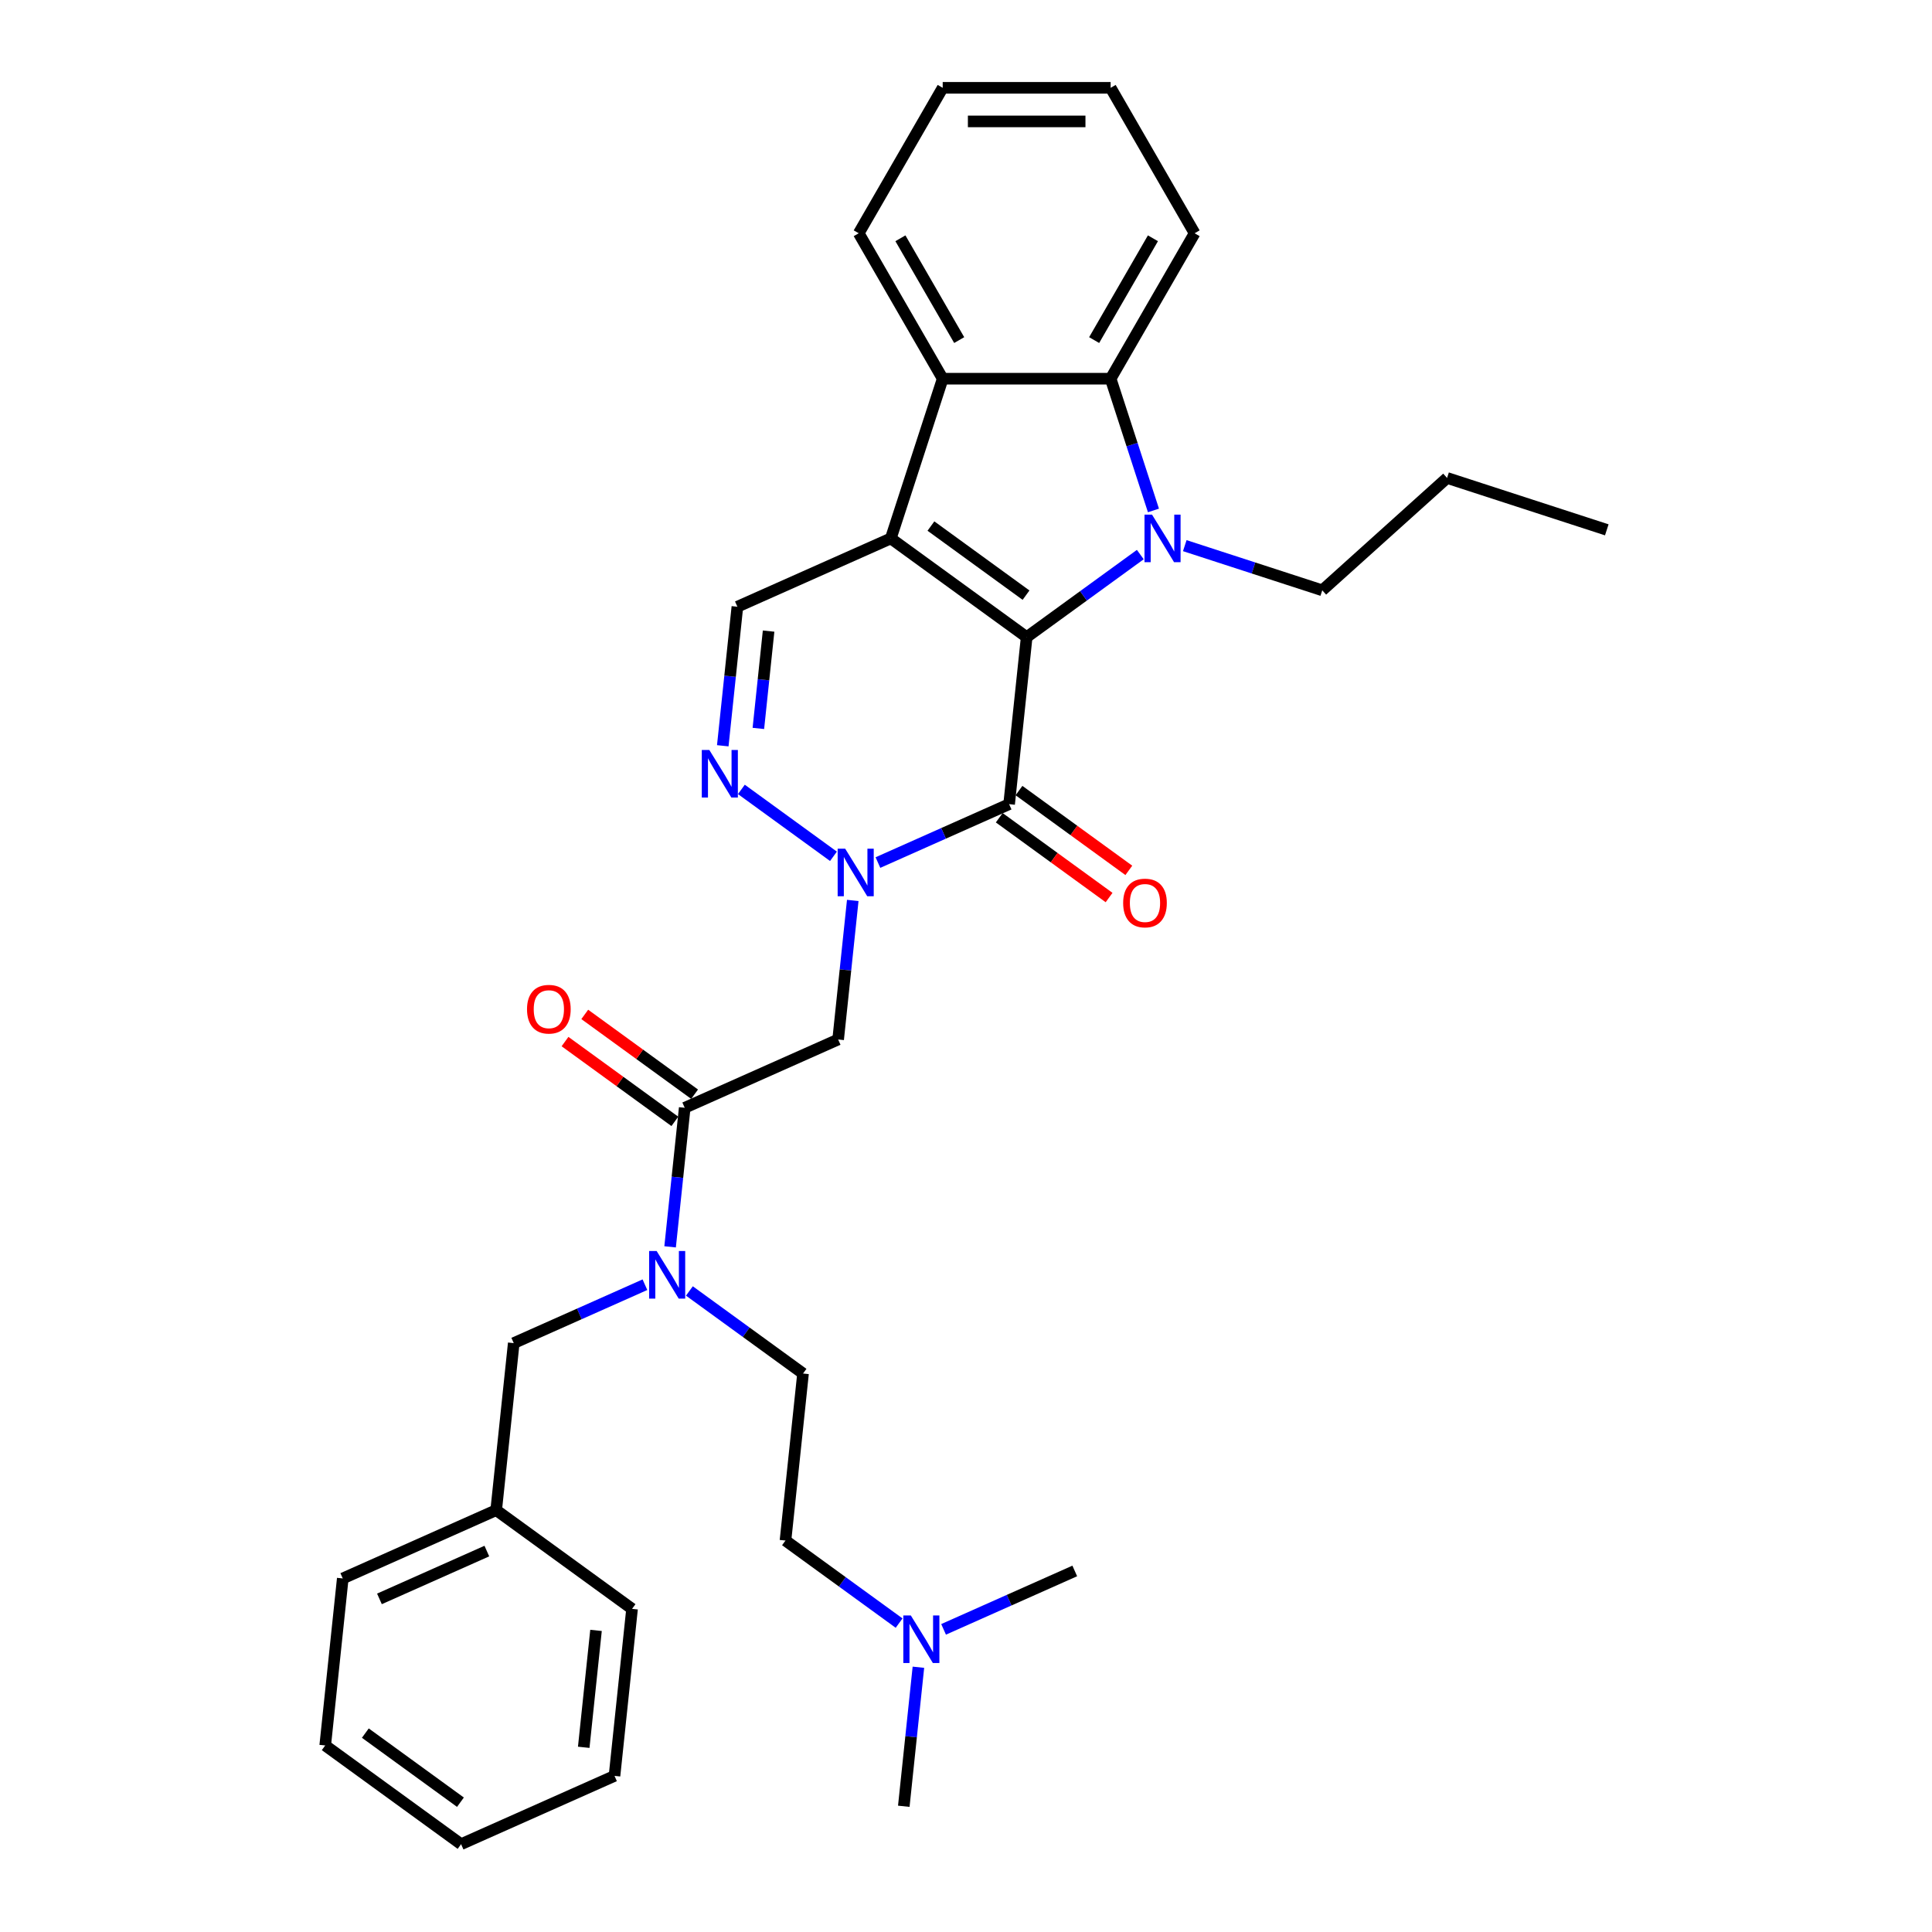 <?xml version='1.0' encoding='iso-8859-1'?>
<svg version='1.1' baseProfile='full'
              xmlns='http://www.w3.org/2000/svg'
                      xmlns:rdkit='http://www.rdkit.org/xml'
                      xmlns:xlink='http://www.w3.org/1999/xlink'
                  xml:space='preserve'
width='1000px' height='1000px' viewBox='0 0 1000 1000'>
<!-- END OF HEADER -->
<rect style='opacity:1.0;fill:#FFFFFF;stroke:none' width='1000' height='1000' x='0' y='0'> </rect>
<path class='bond-0' d='M 531.404,329.78 L 461.08,278.686' style='fill:none;fill-rule:evenodd;stroke:#000000;stroke-width:6px;stroke-linecap:butt;stroke-linejoin:miter;stroke-opacity:1' />
<path class='bond-0' d='M 531.074,308.051 L 481.847,272.285' style='fill:none;fill-rule:evenodd;stroke:#000000;stroke-width:6px;stroke-linecap:butt;stroke-linejoin:miter;stroke-opacity:1' />
<path class='bond-1' d='M 531.404,329.78 L 560.812,308.414' style='fill:none;fill-rule:evenodd;stroke:#000000;stroke-width:6px;stroke-linecap:butt;stroke-linejoin:miter;stroke-opacity:1' />
<path class='bond-1' d='M 560.812,308.414 L 590.22,287.048' style='fill:none;fill-rule:evenodd;stroke:#0000FF;stroke-width:6px;stroke-linecap:butt;stroke-linejoin:miter;stroke-opacity:1' />
<path class='bond-2' d='M 531.404,329.78 L 522.318,416.229' style='fill:none;fill-rule:evenodd;stroke:#000000;stroke-width:6px;stroke-linecap:butt;stroke-linejoin:miter;stroke-opacity:1' />
<path class='bond-5' d='M 461.08,278.686 L 487.941,196.015' style='fill:none;fill-rule:evenodd;stroke:#000000;stroke-width:6px;stroke-linecap:butt;stroke-linejoin:miter;stroke-opacity:1' />
<path class='bond-8' d='M 461.08,278.686 L 381.669,314.042' style='fill:none;fill-rule:evenodd;stroke:#000000;stroke-width:6px;stroke-linecap:butt;stroke-linejoin:miter;stroke-opacity:1' />
<path class='bond-6' d='M 597.023,264.204 L 585.945,230.109' style='fill:none;fill-rule:evenodd;stroke:#0000FF;stroke-width:6px;stroke-linecap:butt;stroke-linejoin:miter;stroke-opacity:1' />
<path class='bond-6' d='M 585.945,230.109 L 574.867,196.015' style='fill:none;fill-rule:evenodd;stroke:#000000;stroke-width:6px;stroke-linecap:butt;stroke-linejoin:miter;stroke-opacity:1' />
<path class='bond-15' d='M 613.238,282.425 L 648.819,293.986' style='fill:none;fill-rule:evenodd;stroke:#0000FF;stroke-width:6px;stroke-linecap:butt;stroke-linejoin:miter;stroke-opacity:1' />
<path class='bond-15' d='M 648.819,293.986 L 684.4,305.548' style='fill:none;fill-rule:evenodd;stroke:#000000;stroke-width:6px;stroke-linecap:butt;stroke-linejoin:miter;stroke-opacity:1' />
<path class='bond-3' d='M 522.318,416.229 L 488.367,431.345' style='fill:none;fill-rule:evenodd;stroke:#000000;stroke-width:6px;stroke-linecap:butt;stroke-linejoin:miter;stroke-opacity:1' />
<path class='bond-3' d='M 488.367,431.345 L 454.416,446.461' style='fill:none;fill-rule:evenodd;stroke:#0000FF;stroke-width:6px;stroke-linecap:butt;stroke-linejoin:miter;stroke-opacity:1' />
<path class='bond-11' d='M 517.209,423.262 L 545.634,443.914' style='fill:none;fill-rule:evenodd;stroke:#000000;stroke-width:6px;stroke-linecap:butt;stroke-linejoin:miter;stroke-opacity:1' />
<path class='bond-11' d='M 545.634,443.914 L 574.059,464.566' style='fill:none;fill-rule:evenodd;stroke:#FF0000;stroke-width:6px;stroke-linecap:butt;stroke-linejoin:miter;stroke-opacity:1' />
<path class='bond-11' d='M 527.427,409.197 L 555.853,429.849' style='fill:none;fill-rule:evenodd;stroke:#000000;stroke-width:6px;stroke-linecap:butt;stroke-linejoin:miter;stroke-opacity:1' />
<path class='bond-11' d='M 555.853,429.849 L 584.278,450.502' style='fill:none;fill-rule:evenodd;stroke:#FF0000;stroke-width:6px;stroke-linecap:butt;stroke-linejoin:miter;stroke-opacity:1' />
<path class='bond-4' d='M 431.398,443.224 L 383.736,408.595' style='fill:none;fill-rule:evenodd;stroke:#0000FF;stroke-width:6px;stroke-linecap:butt;stroke-linejoin:miter;stroke-opacity:1' />
<path class='bond-7' d='M 441.385,466.067 L 437.603,502.051' style='fill:none;fill-rule:evenodd;stroke:#0000FF;stroke-width:6px;stroke-linecap:butt;stroke-linejoin:miter;stroke-opacity:1' />
<path class='bond-7' d='M 437.603,502.051 L 433.821,538.035' style='fill:none;fill-rule:evenodd;stroke:#000000;stroke-width:6px;stroke-linecap:butt;stroke-linejoin:miter;stroke-opacity:1' />
<path class='bond-33' d='M 374.105,386.01 L 377.887,350.026' style='fill:none;fill-rule:evenodd;stroke:#0000FF;stroke-width:6px;stroke-linecap:butt;stroke-linejoin:miter;stroke-opacity:1' />
<path class='bond-33' d='M 377.887,350.026 L 381.669,314.042' style='fill:none;fill-rule:evenodd;stroke:#000000;stroke-width:6px;stroke-linecap:butt;stroke-linejoin:miter;stroke-opacity:1' />
<path class='bond-33' d='M 392.529,377.032 L 395.177,351.843' style='fill:none;fill-rule:evenodd;stroke:#0000FF;stroke-width:6px;stroke-linecap:butt;stroke-linejoin:miter;stroke-opacity:1' />
<path class='bond-33' d='M 395.177,351.843 L 397.824,326.654' style='fill:none;fill-rule:evenodd;stroke:#000000;stroke-width:6px;stroke-linecap:butt;stroke-linejoin:miter;stroke-opacity:1' />
<path class='bond-20' d='M 487.941,196.015 L 444.478,120.735' style='fill:none;fill-rule:evenodd;stroke:#000000;stroke-width:6px;stroke-linecap:butt;stroke-linejoin:miter;stroke-opacity:1' />
<path class='bond-20' d='M 496.478,176.03 L 466.054,123.334' style='fill:none;fill-rule:evenodd;stroke:#000000;stroke-width:6px;stroke-linecap:butt;stroke-linejoin:miter;stroke-opacity:1' />
<path class='bond-32' d='M 487.941,196.015 L 574.867,196.015' style='fill:none;fill-rule:evenodd;stroke:#000000;stroke-width:6px;stroke-linecap:butt;stroke-linejoin:miter;stroke-opacity:1' />
<path class='bond-19' d='M 574.867,196.015 L 618.33,120.735' style='fill:none;fill-rule:evenodd;stroke:#000000;stroke-width:6px;stroke-linecap:butt;stroke-linejoin:miter;stroke-opacity:1' />
<path class='bond-19' d='M 566.33,176.03 L 596.755,123.334' style='fill:none;fill-rule:evenodd;stroke:#000000;stroke-width:6px;stroke-linecap:butt;stroke-linejoin:miter;stroke-opacity:1' />
<path class='bond-9' d='M 433.821,538.035 L 354.41,573.391' style='fill:none;fill-rule:evenodd;stroke:#000000;stroke-width:6px;stroke-linecap:butt;stroke-linejoin:miter;stroke-opacity:1' />
<path class='bond-10' d='M 354.41,573.391 L 350.628,609.375' style='fill:none;fill-rule:evenodd;stroke:#000000;stroke-width:6px;stroke-linecap:butt;stroke-linejoin:miter;stroke-opacity:1' />
<path class='bond-10' d='M 350.628,609.375 L 346.846,645.359' style='fill:none;fill-rule:evenodd;stroke:#0000FF;stroke-width:6px;stroke-linecap:butt;stroke-linejoin:miter;stroke-opacity:1' />
<path class='bond-12' d='M 359.52,566.358 L 331.094,545.706' style='fill:none;fill-rule:evenodd;stroke:#000000;stroke-width:6px;stroke-linecap:butt;stroke-linejoin:miter;stroke-opacity:1' />
<path class='bond-12' d='M 331.094,545.706 L 302.669,525.054' style='fill:none;fill-rule:evenodd;stroke:#FF0000;stroke-width:6px;stroke-linecap:butt;stroke-linejoin:miter;stroke-opacity:1' />
<path class='bond-12' d='M 349.301,580.423 L 320.875,559.771' style='fill:none;fill-rule:evenodd;stroke:#000000;stroke-width:6px;stroke-linecap:butt;stroke-linejoin:miter;stroke-opacity:1' />
<path class='bond-12' d='M 320.875,559.771 L 292.45,539.119' style='fill:none;fill-rule:evenodd;stroke:#FF0000;stroke-width:6px;stroke-linecap:butt;stroke-linejoin:miter;stroke-opacity:1' />
<path class='bond-13' d='M 333.815,664.965 L 299.864,680.081' style='fill:none;fill-rule:evenodd;stroke:#0000FF;stroke-width:6px;stroke-linecap:butt;stroke-linejoin:miter;stroke-opacity:1' />
<path class='bond-13' d='M 299.864,680.081 L 265.913,695.196' style='fill:none;fill-rule:evenodd;stroke:#000000;stroke-width:6px;stroke-linecap:butt;stroke-linejoin:miter;stroke-opacity:1' />
<path class='bond-14' d='M 356.833,668.202 L 386.241,689.568' style='fill:none;fill-rule:evenodd;stroke:#0000FF;stroke-width:6px;stroke-linecap:butt;stroke-linejoin:miter;stroke-opacity:1' />
<path class='bond-14' d='M 386.241,689.568 L 415.648,710.934' style='fill:none;fill-rule:evenodd;stroke:#000000;stroke-width:6px;stroke-linecap:butt;stroke-linejoin:miter;stroke-opacity:1' />
<path class='bond-18' d='M 265.913,695.196 L 256.827,781.646' style='fill:none;fill-rule:evenodd;stroke:#000000;stroke-width:6px;stroke-linecap:butt;stroke-linejoin:miter;stroke-opacity:1' />
<path class='bond-17' d='M 415.648,710.934 L 406.562,797.384' style='fill:none;fill-rule:evenodd;stroke:#000000;stroke-width:6px;stroke-linecap:butt;stroke-linejoin:miter;stroke-opacity:1' />
<path class='bond-25' d='M 684.4,305.548 L 748.998,247.383' style='fill:none;fill-rule:evenodd;stroke:#000000;stroke-width:6px;stroke-linecap:butt;stroke-linejoin:miter;stroke-opacity:1' />
<path class='bond-16' d='M 465.378,840.116 L 435.97,818.75' style='fill:none;fill-rule:evenodd;stroke:#0000FF;stroke-width:6px;stroke-linecap:butt;stroke-linejoin:miter;stroke-opacity:1' />
<path class='bond-16' d='M 435.97,818.75 L 406.562,797.384' style='fill:none;fill-rule:evenodd;stroke:#000000;stroke-width:6px;stroke-linecap:butt;stroke-linejoin:miter;stroke-opacity:1' />
<path class='bond-21' d='M 475.365,862.96 L 471.583,898.943' style='fill:none;fill-rule:evenodd;stroke:#0000FF;stroke-width:6px;stroke-linecap:butt;stroke-linejoin:miter;stroke-opacity:1' />
<path class='bond-21' d='M 471.583,898.943 L 467.801,934.927' style='fill:none;fill-rule:evenodd;stroke:#000000;stroke-width:6px;stroke-linecap:butt;stroke-linejoin:miter;stroke-opacity:1' />
<path class='bond-22' d='M 488.396,843.354 L 522.347,828.238' style='fill:none;fill-rule:evenodd;stroke:#0000FF;stroke-width:6px;stroke-linecap:butt;stroke-linejoin:miter;stroke-opacity:1' />
<path class='bond-22' d='M 522.347,828.238 L 556.297,813.122' style='fill:none;fill-rule:evenodd;stroke:#000000;stroke-width:6px;stroke-linecap:butt;stroke-linejoin:miter;stroke-opacity:1' />
<path class='bond-23' d='M 256.827,781.646 L 177.416,817.002' style='fill:none;fill-rule:evenodd;stroke:#000000;stroke-width:6px;stroke-linecap:butt;stroke-linejoin:miter;stroke-opacity:1' />
<path class='bond-23' d='M 251.987,802.832 L 196.399,827.581' style='fill:none;fill-rule:evenodd;stroke:#000000;stroke-width:6px;stroke-linecap:butt;stroke-linejoin:miter;stroke-opacity:1' />
<path class='bond-24' d='M 256.827,781.646 L 327.152,832.74' style='fill:none;fill-rule:evenodd;stroke:#000000;stroke-width:6px;stroke-linecap:butt;stroke-linejoin:miter;stroke-opacity:1' />
<path class='bond-26' d='M 618.33,120.735 L 574.867,45.455' style='fill:none;fill-rule:evenodd;stroke:#000000;stroke-width:6px;stroke-linecap:butt;stroke-linejoin:miter;stroke-opacity:1' />
<path class='bond-27' d='M 444.478,120.735 L 487.941,45.455' style='fill:none;fill-rule:evenodd;stroke:#000000;stroke-width:6px;stroke-linecap:butt;stroke-linejoin:miter;stroke-opacity:1' />
<path class='bond-30' d='M 177.416,817.002 L 168.33,903.452' style='fill:none;fill-rule:evenodd;stroke:#000000;stroke-width:6px;stroke-linecap:butt;stroke-linejoin:miter;stroke-opacity:1' />
<path class='bond-29' d='M 327.152,832.74 L 318.065,919.19' style='fill:none;fill-rule:evenodd;stroke:#000000;stroke-width:6px;stroke-linecap:butt;stroke-linejoin:miter;stroke-opacity:1' />
<path class='bond-29' d='M 308.499,843.89 L 302.138,904.405' style='fill:none;fill-rule:evenodd;stroke:#000000;stroke-width:6px;stroke-linecap:butt;stroke-linejoin:miter;stroke-opacity:1' />
<path class='bond-28' d='M 748.998,247.383 L 831.67,274.244' style='fill:none;fill-rule:evenodd;stroke:#000000;stroke-width:6px;stroke-linecap:butt;stroke-linejoin:miter;stroke-opacity:1' />
<path class='bond-34' d='M 574.867,45.455 L 487.941,45.455' style='fill:none;fill-rule:evenodd;stroke:#000000;stroke-width:6px;stroke-linecap:butt;stroke-linejoin:miter;stroke-opacity:1' />
<path class='bond-34' d='M 561.828,62.84 L 500.98,62.84' style='fill:none;fill-rule:evenodd;stroke:#000000;stroke-width:6px;stroke-linecap:butt;stroke-linejoin:miter;stroke-opacity:1' />
<path class='bond-31' d='M 318.065,919.19 L 238.655,954.545' style='fill:none;fill-rule:evenodd;stroke:#000000;stroke-width:6px;stroke-linecap:butt;stroke-linejoin:miter;stroke-opacity:1' />
<path class='bond-35' d='M 168.33,903.452 L 238.655,954.545' style='fill:none;fill-rule:evenodd;stroke:#000000;stroke-width:6px;stroke-linecap:butt;stroke-linejoin:miter;stroke-opacity:1' />
<path class='bond-35' d='M 189.098,897.051 L 238.325,932.816' style='fill:none;fill-rule:evenodd;stroke:#000000;stroke-width:6px;stroke-linecap:butt;stroke-linejoin:miter;stroke-opacity:1' />
<path  class='atom-2' d='M 596.287 266.377
L 604.354 279.416
Q 605.153 280.703, 606.44 283.032
Q 607.726 285.362, 607.796 285.501
L 607.796 266.377
L 611.064 266.377
L 611.064 290.995
L 607.692 290.995
L 599.034 276.739
Q 598.026 275.07, 596.948 273.157
Q 595.905 271.245, 595.592 270.654
L 595.592 290.995
L 592.393 290.995
L 592.393 266.377
L 596.287 266.377
' fill='#0000FF'/>
<path  class='atom-4' d='M 437.466 439.277
L 445.532 452.315
Q 446.332 453.602, 447.619 455.932
Q 448.905 458.261, 448.975 458.4
L 448.975 439.277
L 452.243 439.277
L 452.243 463.894
L 448.87 463.894
L 440.212 449.638
Q 439.204 447.969, 438.126 446.057
Q 437.083 444.144, 436.77 443.553
L 436.77 463.894
L 433.571 463.894
L 433.571 439.277
L 437.466 439.277
' fill='#0000FF'/>
<path  class='atom-5' d='M 367.141 388.183
L 375.208 401.222
Q 376.008 402.508, 377.294 404.838
Q 378.581 407.167, 378.65 407.307
L 378.65 388.183
L 381.919 388.183
L 381.919 412.8
L 378.546 412.8
L 369.888 398.544
Q 368.88 396.875, 367.802 394.963
Q 366.759 393.051, 366.446 392.46
L 366.446 412.8
L 363.247 412.8
L 363.247 388.183
L 367.141 388.183
' fill='#0000FF'/>
<path  class='atom-11' d='M 339.882 647.532
L 347.949 660.571
Q 348.749 661.857, 350.035 664.187
Q 351.322 666.516, 351.391 666.656
L 351.391 647.532
L 354.66 647.532
L 354.66 672.149
L 351.287 672.149
L 342.629 657.893
Q 341.621 656.224, 340.543 654.312
Q 339.5 652.4, 339.187 651.809
L 339.187 672.149
L 335.988 672.149
L 335.988 647.532
L 339.882 647.532
' fill='#0000FF'/>
<path  class='atom-12' d='M 581.342 467.393
Q 581.342 461.482, 584.263 458.178
Q 587.183 454.875, 592.642 454.875
Q 598.101 454.875, 601.022 458.178
Q 603.943 461.482, 603.943 467.393
Q 603.943 473.373, 600.987 476.781
Q 598.032 480.153, 592.642 480.153
Q 587.218 480.153, 584.263 476.781
Q 581.342 473.408, 581.342 467.393
M 592.642 477.372
Q 596.398 477.372, 598.414 474.868
Q 600.466 472.33, 600.466 467.393
Q 600.466 462.56, 598.414 460.126
Q 596.398 457.657, 592.642 457.657
Q 588.887 457.657, 586.836 460.091
Q 584.819 462.525, 584.819 467.393
Q 584.819 472.365, 586.836 474.868
Q 588.887 477.372, 592.642 477.372
' fill='#FF0000'/>
<path  class='atom-13' d='M 272.785 522.367
Q 272.785 516.456, 275.706 513.153
Q 278.627 509.849, 284.086 509.849
Q 289.545 509.849, 292.465 513.153
Q 295.386 516.456, 295.386 522.367
Q 295.386 528.347, 292.431 531.755
Q 289.475 535.127, 284.086 535.127
Q 278.662 535.127, 275.706 531.755
Q 272.785 528.382, 272.785 522.367
M 284.086 532.346
Q 287.841 532.346, 289.858 529.842
Q 291.909 527.304, 291.909 522.367
Q 291.909 517.534, 289.858 515.1
Q 287.841 512.631, 284.086 512.631
Q 280.331 512.631, 278.279 515.065
Q 276.262 517.499, 276.262 522.367
Q 276.262 527.339, 278.279 529.842
Q 280.331 532.346, 284.086 532.346
' fill='#FF0000'/>
<path  class='atom-17' d='M 471.445 836.169
L 479.512 849.208
Q 480.312 850.494, 481.598 852.824
Q 482.885 855.154, 482.954 855.293
L 482.954 836.169
L 486.223 836.169
L 486.223 860.786
L 482.85 860.786
L 474.192 846.531
Q 473.184 844.862, 472.106 842.949
Q 471.063 841.037, 470.75 840.446
L 470.75 860.786
L 467.551 860.786
L 467.551 836.169
L 471.445 836.169
' fill='#0000FF'/>
</svg>

